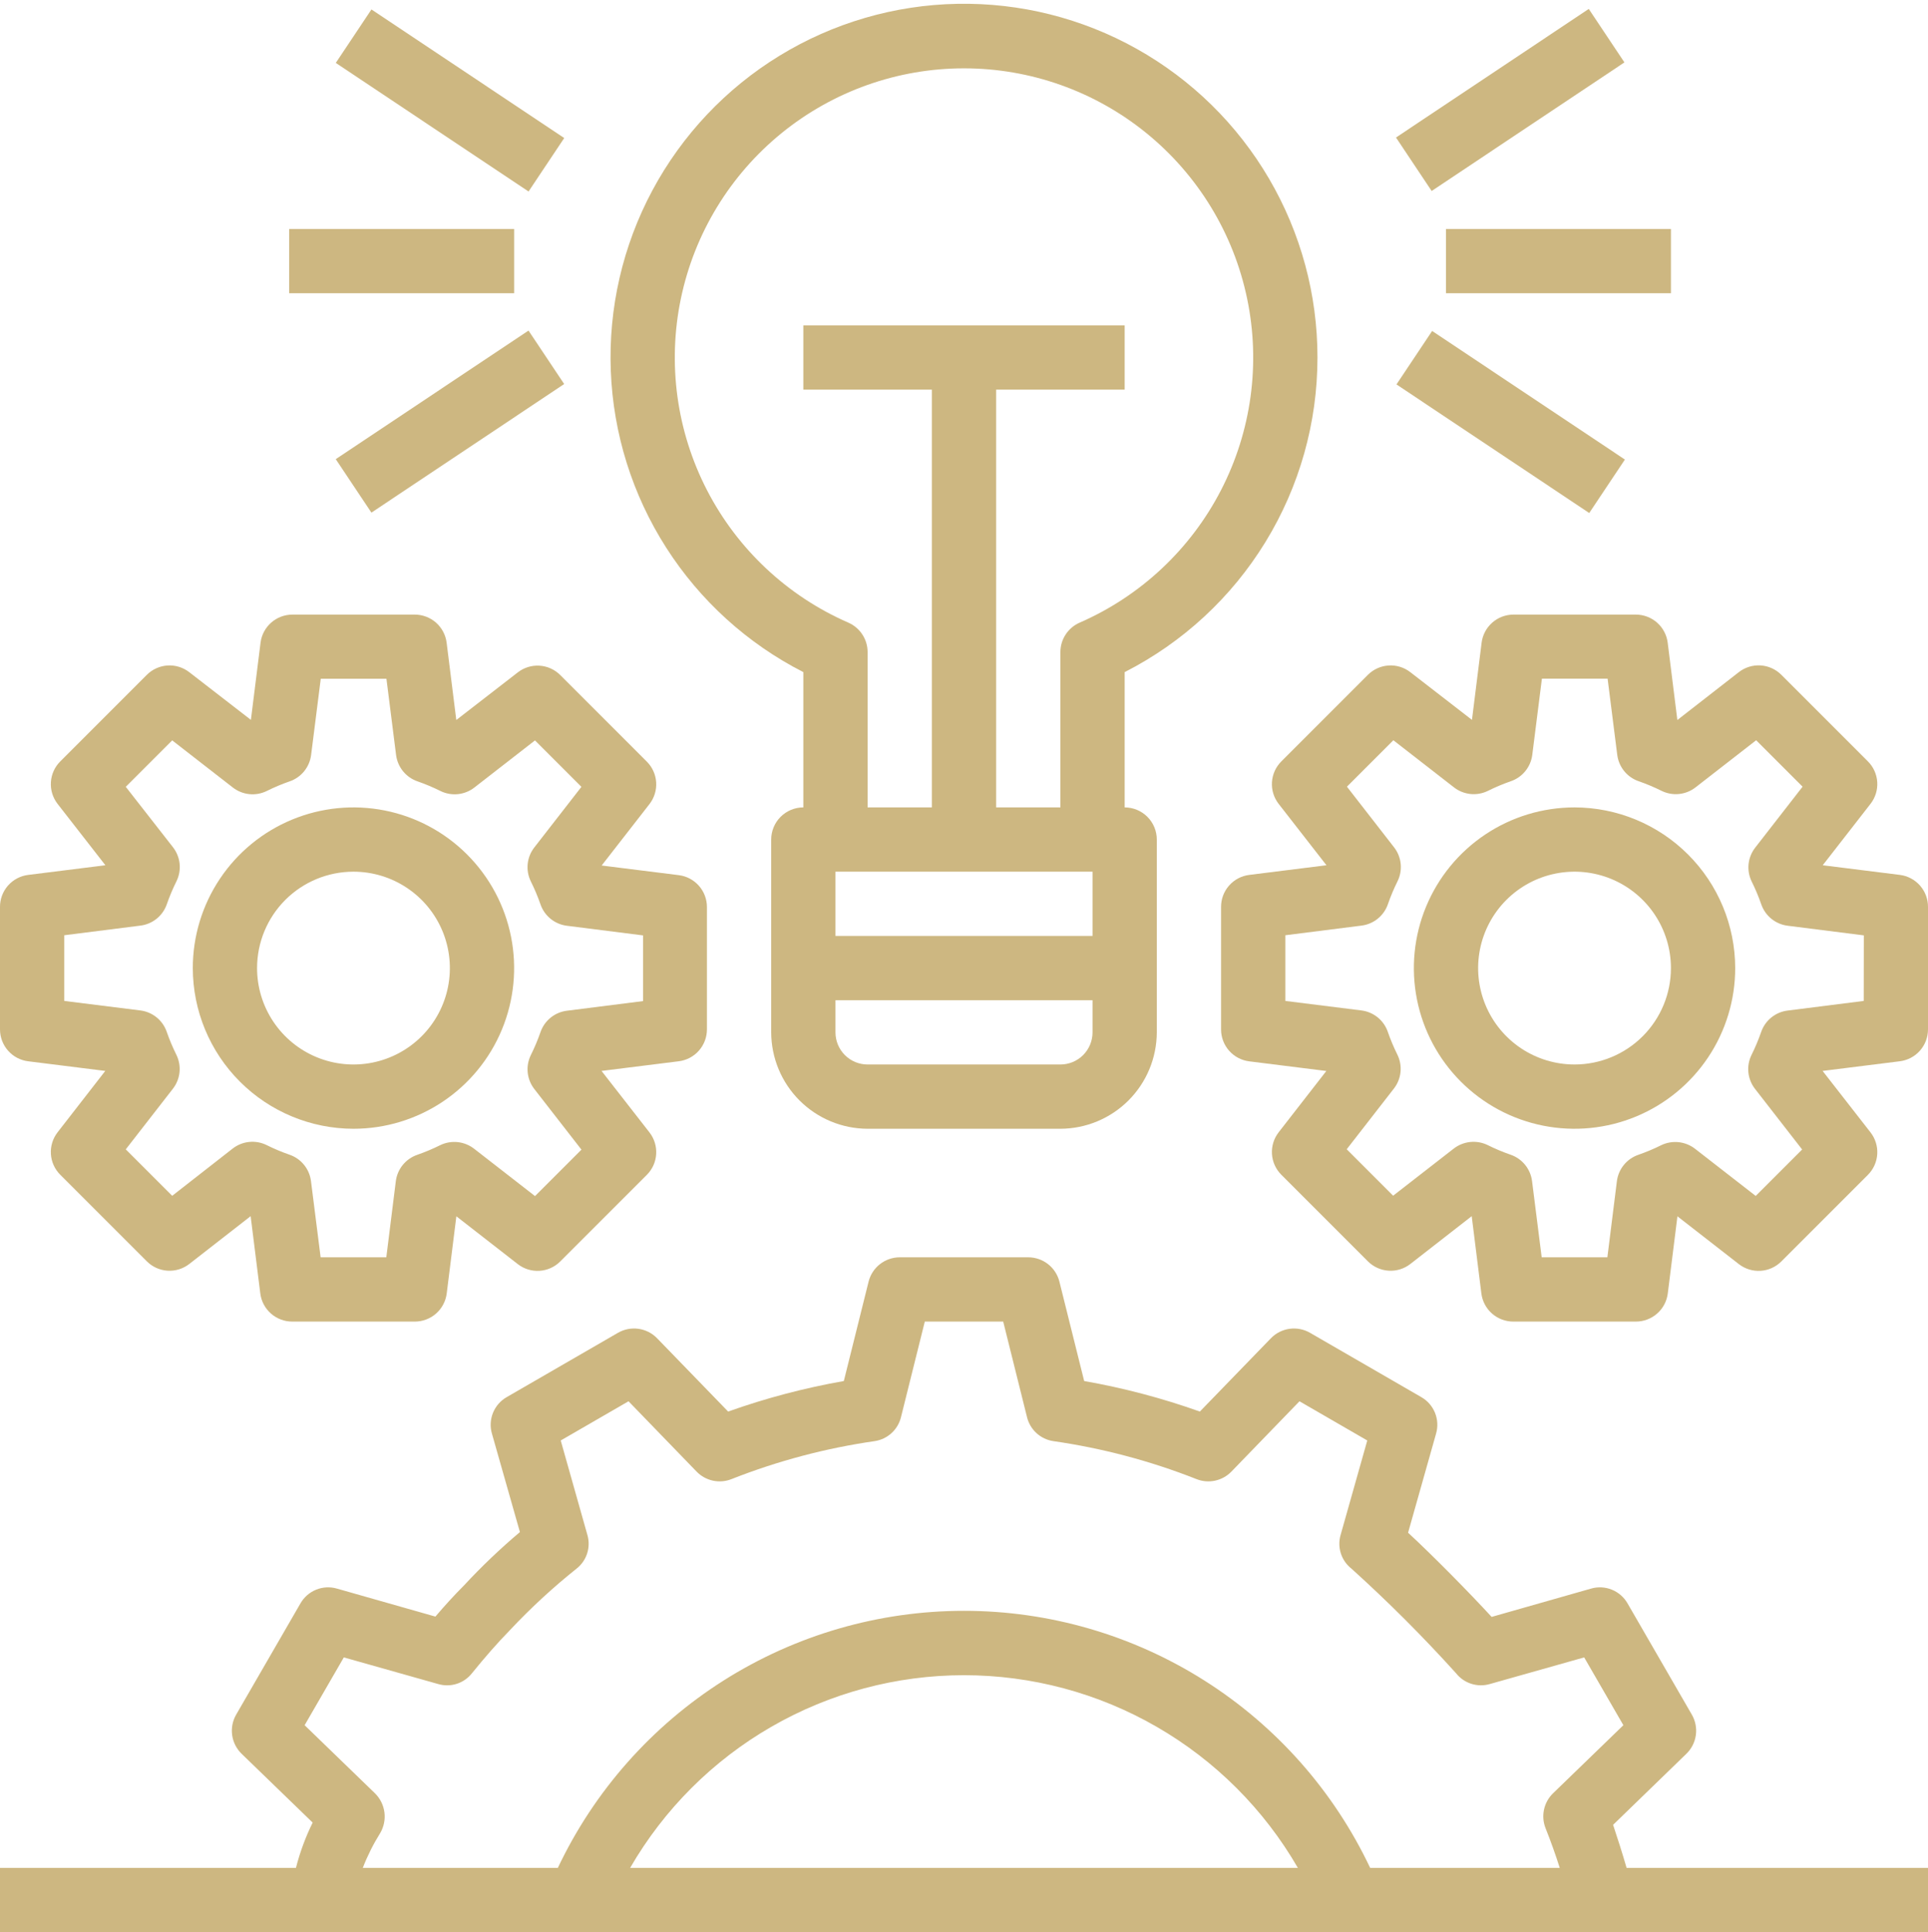 <?xml version="1.0" encoding="UTF-8"?> <svg xmlns="http://www.w3.org/2000/svg" width="480" height="481" viewBox="0 0 480 481" fill="none"> <path d="M472.992 217.8L453.792 215.4L465.696 200.104C466.892 198.564 467.485 196.64 467.363 194.694C467.241 192.748 466.412 190.914 465.032 189.536L443.48 167.984C442.102 166.604 440.268 165.776 438.322 165.653C436.376 165.531 434.452 166.124 432.912 167.32L417.6 179.24L415.2 160.04C414.965 158.096 414.025 156.305 412.558 155.007C411.091 153.71 409.199 152.996 407.24 153H376.8C374.851 153.001 372.968 153.713 371.507 155.003C370.046 156.294 369.106 158.074 368.864 160.008L366.464 179.208L351.12 167.336C349.58 166.14 347.657 165.547 345.711 165.669C343.765 165.792 341.93 166.62 340.552 168L319 189.552C317.621 190.93 316.792 192.764 316.67 194.71C316.547 196.656 317.14 198.58 318.336 200.12L330.24 215.4L311.04 217.8C309.089 218.036 307.293 218.982 305.994 220.457C304.696 221.933 303.986 223.835 304 225.8V256.28C304.001 258.23 304.713 260.112 306.004 261.573C307.294 263.034 309.074 263.974 311.008 264.216L330.208 266.616L318.336 281.88C317.14 283.42 316.547 285.344 316.67 287.29C316.792 289.236 317.621 291.07 319 292.448L340.552 314C341.93 315.38 343.765 316.208 345.711 316.331C347.657 316.453 349.58 315.86 351.12 314.664L366.4 302.76L368.8 321.96C369.036 323.911 369.982 325.707 371.457 327.006C372.933 328.304 374.835 329.014 376.8 329H407.28C409.23 328.999 411.112 328.287 412.573 326.997C414.035 325.706 414.974 323.927 415.216 321.992L417.616 302.792L432.912 314.696C434.452 315.892 436.376 316.485 438.322 316.363C440.268 316.24 442.102 315.412 443.48 314.032L465.032 292.48C466.412 291.102 467.241 289.268 467.363 287.322C467.485 285.376 466.892 283.452 465.696 281.912L453.76 266.6L472.96 264.2C474.905 263.965 476.695 263.025 477.993 261.558C479.29 260.091 480.005 258.199 480 256.24V225.8C480.015 223.839 479.31 221.942 478.018 220.467C476.726 218.992 474.938 218.043 472.992 217.8V217.8ZM464 249.176L445.032 251.576C443.545 251.762 442.14 252.363 440.977 253.309C439.814 254.255 438.941 255.509 438.456 256.928C437.777 258.878 436.976 260.783 436.056 262.632C435.397 263.978 435.129 265.482 435.284 266.973C435.438 268.464 436.008 269.881 436.928 271.064L448.664 286.16L437.104 297.72L422.008 285.984C420.829 285.068 419.417 284.498 417.933 284.339C416.448 284.179 414.948 284.436 413.6 285.08C411.751 286 409.846 286.801 407.896 287.48C406.478 287.965 405.224 288.838 404.277 290.001C403.331 291.163 402.731 292.569 402.544 294.056L400.176 313H383.824L381.424 294.032C381.238 292.545 380.637 291.139 379.691 289.977C378.745 288.814 377.491 287.941 376.072 287.456C374.122 286.777 372.217 285.976 370.368 285.056C369.021 284.402 367.518 284.138 366.028 284.292C364.538 284.446 363.121 285.013 361.936 285.928L346.84 297.664L335.28 286.104L347.016 271.008C347.937 269.831 348.51 268.419 348.67 266.933C348.83 265.447 348.57 263.946 347.92 262.6C347.001 260.751 346.199 258.846 345.52 256.896C345.036 255.477 344.162 254.223 343 253.277C341.837 252.331 340.432 251.73 338.944 251.544L320 249.176V232.824L338.968 230.424C340.456 230.238 341.861 229.637 343.024 228.691C344.186 227.745 345.06 226.491 345.544 225.072C346.223 223.122 347.025 221.217 347.944 219.368C348.603 218.022 348.871 216.518 348.717 215.027C348.563 213.536 347.993 212.119 347.072 210.936L335.336 195.84L346.896 184.28L361.992 196.016C363.175 196.937 364.592 197.506 366.083 197.661C367.574 197.815 369.078 197.547 370.424 196.888C372.273 195.969 374.178 195.167 376.128 194.488C377.547 194.003 378.801 193.13 379.747 191.967C380.693 190.805 381.294 189.399 381.48 187.912L383.88 168.944H400.232L402.632 187.912C402.819 189.399 403.419 190.805 404.365 191.967C405.312 193.13 406.566 194.003 407.984 194.488C409.934 195.167 411.839 195.969 413.688 196.888C415.034 197.547 416.538 197.815 418.029 197.661C419.52 197.506 420.938 196.937 422.12 196.016L437.216 184.28L448.776 195.84L437.04 210.936C436.099 212.113 435.51 213.532 435.34 215.03C435.17 216.527 435.427 218.042 436.08 219.4C437 221.249 437.801 223.154 438.48 225.104C438.965 226.523 439.838 227.777 441.001 228.723C442.164 229.669 443.569 230.27 445.056 230.456L464.024 232.856L464 249.176Z" fill="#CDB781"></path> <path d="M7.008 264.2L26.208 266.6L14.336 281.88C13.14 283.42 12.547 285.344 12.67 287.29C12.792 289.236 13.621 291.07 15 292.448L36.552 314C37.93 315.38 39.765 316.208 41.711 316.331C43.657 316.453 45.58 315.86 47.12 314.664L62.4 302.76L64.8 321.96C65.036 323.911 65.982 325.707 67.457 327.006C68.933 328.304 70.835 329.014 72.8 329H103.28C105.23 328.999 107.112 328.287 108.573 326.997C110.035 325.706 110.974 323.927 111.216 321.992L113.616 302.792L128.912 314.696C130.452 315.892 132.376 316.485 134.322 316.363C136.268 316.24 138.102 315.412 139.48 314.032L161.032 292.48C162.412 291.102 163.241 289.268 163.363 287.322C163.485 285.376 162.892 283.452 161.696 281.912L149.76 266.6L168.96 264.2C170.905 263.965 172.695 263.025 173.993 261.558C175.29 260.091 176.005 258.199 176 256.24V225.8C176 223.85 175.287 221.968 173.997 220.507C172.706 219.046 170.927 218.106 168.992 217.864L149.792 215.464L161.696 200.168C162.892 198.628 163.485 196.704 163.363 194.758C163.241 192.812 162.412 190.978 161.032 189.6L139.48 168.048C138.102 166.668 136.268 165.84 134.322 165.717C132.376 165.595 130.452 166.188 128.912 167.384L113.6 179.24L111.2 160.04C110.965 158.096 110.025 156.305 108.558 155.007C107.091 153.71 105.199 152.996 103.24 153H72.8C70.851 153.001 68.968 153.713 67.507 155.003C66.046 156.294 65.106 158.074 64.864 160.008L62.464 179.208L47.12 167.336C45.58 166.14 43.657 165.547 41.711 165.669C39.765 165.792 37.93 166.62 36.552 168L15 189.552C13.621 190.93 12.792 192.764 12.67 194.71C12.547 196.656 13.14 198.58 14.336 200.12L26.24 215.4L7.04 217.8C5.089 218.036 3.293 218.982 1.994 220.457C0.696 221.933 -0.014 223.835 0 225.8V256.28C0.005 258.227 0.719 260.105 2.009 261.563C3.299 263.021 5.076 263.959 7.008 264.2V264.2ZM16 232.824L34.968 230.424C36.456 230.238 37.861 229.637 39.023 228.691C40.186 227.745 41.06 226.491 41.544 225.072C42.223 223.122 43.025 221.217 43.944 219.368C44.604 218.023 44.873 216.519 44.721 215.028C44.568 213.537 43.999 212.12 43.08 210.936L31.312 195.872L42.872 184.312L57.968 196.048C59.151 196.969 60.568 197.538 62.059 197.693C63.55 197.847 65.054 197.579 66.4 196.92C68.249 196 70.154 195.199 72.104 194.52C73.523 194.035 74.777 193.162 75.723 191.999C76.669 190.837 77.27 189.431 77.456 187.944L79.856 168.976H96.208L98.608 187.944C98.795 189.431 99.395 190.837 100.341 191.999C101.288 193.162 102.542 194.035 103.96 194.52C105.91 195.199 107.815 196 109.664 196.92C111.01 197.58 112.513 197.849 114.004 197.697C115.495 197.544 116.913 196.975 118.096 196.056L133.192 184.32L144.752 195.88L133.016 210.976C132.097 212.159 131.528 213.577 131.376 215.068C131.223 216.559 131.492 218.063 132.152 219.408C133.072 221.257 133.873 223.162 134.552 225.112C135.037 226.531 135.91 227.785 137.073 228.731C138.236 229.677 139.641 230.278 141.128 230.464L160.096 232.864V249.216L141.128 251.616C139.641 251.802 138.236 252.403 137.073 253.349C135.91 254.295 135.037 255.549 134.552 256.968C133.873 258.918 133.072 260.823 132.152 262.672C131.493 264.018 131.225 265.522 131.38 267.013C131.534 268.504 132.104 269.921 133.024 271.104L144.76 286.2L133.2 297.76L118.104 286.024C116.919 285.083 115.492 284.495 113.988 284.328C112.484 284.161 110.963 284.422 109.6 285.08C107.751 286 105.846 286.801 103.896 287.48C102.478 287.965 101.224 288.838 100.277 290.001C99.331 291.163 98.731 292.569 98.544 294.056L96.176 313H79.824L77.424 294.032C77.238 292.545 76.637 291.139 75.691 289.977C74.745 288.814 73.491 287.941 72.072 287.456C70.122 286.777 68.217 285.976 66.368 285.056C65.023 284.396 63.519 284.127 62.028 284.28C60.538 284.432 59.12 285.001 57.936 285.92L42.872 297.688L31.312 286.128L43.048 271.032C43.969 269.849 44.539 268.432 44.693 266.941C44.847 265.45 44.579 263.946 43.92 262.6C43.001 260.751 42.199 258.846 41.52 256.896C41.036 255.477 40.162 254.223 38.999 253.277C37.837 252.331 36.432 251.73 34.944 251.544L16 249.176V232.824Z" fill="#CDB781"></path> <path d="M72 57H128V73H72V57Z" fill="#CDB781"></path> <path d="M83.6 15.661L92.478 2.351L140.469 34.364L131.59 47.674L83.6 15.661Z" fill="#CDB781"></path> <path d="M83.59 114.307L131.58 82.294L140.459 95.604L92.469 127.617L83.59 114.307Z" fill="#CDB781"></path> <path d="M360 57H416V73H360V57Z" fill="#CDB781"></path> <path d="M347.551 34.234L395.541 2.222L404.42 15.532L356.43 47.545L347.551 34.234Z" fill="#CDB781"></path> <path d="M347.67 95.701L356.549 82.391L404.539 114.404L395.66 127.714L347.67 95.701Z" fill="#CDB781"></path> <path d="M88 281C95.911 281 103.645 278.654 110.223 274.259C116.801 269.864 121.928 263.616 124.955 256.307C127.983 248.998 128.775 240.956 127.231 233.196C125.688 225.437 121.878 218.31 116.284 212.716C110.69 207.122 103.563 203.312 95.804 201.769C88.044 200.225 80.002 201.017 72.693 204.045C65.384 207.072 59.136 212.199 54.741 218.777C50.346 225.355 48 233.089 48 241C48.013 251.605 52.231 261.772 59.73 269.27C67.228 276.769 77.395 280.987 88 281V281ZM88 217C92.747 217 97.387 218.408 101.334 221.045C105.28 223.682 108.357 227.43 110.173 231.816C111.99 236.201 112.465 241.027 111.539 245.682C110.613 250.338 108.327 254.614 104.971 257.971C101.614 261.327 97.338 263.613 92.682 264.539C88.027 265.465 83.201 264.99 78.816 263.173C74.43 261.357 70.682 258.28 68.045 254.334C65.408 250.387 64 245.747 64 241C64 234.635 66.529 228.53 71.029 224.029C75.53 219.529 81.635 217 88 217V217Z" fill="#CDB781"></path> <path d="M392 201C384.089 201 376.355 203.346 369.777 207.741C363.199 212.136 358.072 218.384 355.045 225.693C352.017 233.002 351.225 241.044 352.769 248.804C354.312 256.563 358.122 263.69 363.716 269.284C369.31 274.878 376.437 278.688 384.196 280.231C391.956 281.775 399.998 280.983 407.307 277.955C414.616 274.928 420.864 269.801 425.259 263.223C429.654 256.645 432 248.911 432 241C431.987 230.395 427.769 220.228 420.27 212.73C412.772 205.231 402.605 201.013 392 201V201ZM392 265C387.253 265 382.613 263.592 378.666 260.955C374.72 258.318 371.643 254.57 369.827 250.184C368.01 245.799 367.535 240.973 368.461 236.318C369.387 231.662 371.673 227.386 375.029 224.029C378.386 220.673 382.662 218.387 387.318 217.461C391.973 216.535 396.799 217.01 401.184 218.827C405.57 220.643 409.318 223.72 411.955 227.666C414.592 231.613 416 236.253 416 241C416 247.365 413.471 253.47 408.971 257.971C404.47 262.471 398.365 265 392 265Z" fill="#CDB781"></path> <path d="M328 89C328.011 73.357 323.853 57.994 315.952 44.493C308.052 30.991 296.695 19.84 283.052 12.187C269.409 4.534 253.973 0.656 238.333 0.952C222.692 1.249 207.414 5.709 194.071 13.873C180.727 22.038 169.802 33.611 162.418 47.402C155.035 61.193 151.462 76.703 152.066 92.334C152.67 107.966 157.429 123.153 165.855 136.334C174.28 149.514 186.066 160.21 200 167.32V201C197.878 201 195.843 201.843 194.343 203.343C192.843 204.844 192 206.878 192 209V257C192.019 263.36 194.554 269.453 199.05 273.95C203.547 278.447 209.641 280.981 216 281H264C270.359 280.981 276.453 278.447 280.95 273.95C285.446 269.453 287.981 263.36 288 257V209C288 206.878 287.157 204.844 285.657 203.343C284.157 201.843 282.122 201 280 201V167.32C294.448 159.965 306.58 148.756 315.051 134.933C323.523 121.11 328.005 105.213 328 89ZM272 257C272 259.122 271.157 261.157 269.657 262.657C268.157 264.157 266.122 265 264 265H216C213.878 265 211.843 264.157 210.343 262.657C208.843 261.157 208 259.122 208 257V249H272V257ZM272 233H208V217H272V233ZM268.8 155C267.381 155.619 266.173 156.637 265.321 157.929C264.469 159.221 264.01 160.732 264 162.28V201H248V97H280V81H200V97H232V201H216V162.28C215.99 160.732 215.531 159.221 214.679 157.929C213.827 156.637 212.619 155.619 211.2 155C196.04 148.384 183.62 136.749 176.029 122.052C168.438 107.355 166.139 90.493 169.519 74.301C172.898 58.108 181.75 43.574 194.586 33.14C207.422 22.707 223.459 17.011 240 17.011C256.541 17.011 272.578 22.707 285.414 33.14C298.25 43.574 307.102 58.108 310.481 74.301C313.861 90.493 311.562 107.355 303.971 122.052C296.38 136.749 283.96 148.384 268.8 155V155Z" fill="#CDB781"></path> <path d="M404.96 465C403.92 461.4 402.8 457.88 401.6 454.28L419.84 436.6C421.123 435.358 421.955 433.723 422.201 431.954C422.448 430.186 422.095 428.385 421.2 426.84L405.2 399.16C404.316 397.61 402.935 396.403 401.28 395.735C399.624 395.067 397.792 394.977 396.08 395.48L371.36 402.52C366.08 396.76 356.8 387.32 350.56 381.56L357.52 356.92C358.023 355.208 357.933 353.376 357.265 351.72C356.597 350.065 355.39 348.684 353.84 347.8L326.16 331.8C324.615 330.905 322.814 330.552 321.046 330.799C319.277 331.045 317.642 331.877 316.4 333.16L298.72 351.4C289.351 348.062 279.717 345.52 269.92 343.8L263.76 319.08C263.331 317.346 262.334 315.805 260.928 314.703C259.521 313.601 257.787 313.001 256 313H224C222.213 313.001 220.479 313.601 219.072 314.703C217.666 315.805 216.669 317.346 216.24 319.08L210.08 343.8C200.283 345.52 190.649 348.062 181.28 351.4L163.6 333.16C162.358 331.877 160.723 331.045 158.954 330.799C157.186 330.552 155.385 330.905 153.84 331.8L126.16 347.8C124.61 348.684 123.403 350.065 122.735 351.72C122.067 353.376 121.977 355.208 122.48 356.92L129.44 381.4C124.534 385.539 119.885 389.974 115.52 394.68C113.04 397.16 110.72 399.72 108.4 402.44L83.92 395.48C82.207 394.977 80.376 395.067 78.72 395.735C77.065 396.403 75.684 397.61 74.8 399.16L58.8 426.84C57.905 428.385 57.552 430.186 57.799 431.954C58.045 433.723 58.877 435.358 60.16 436.6L77.84 453.72C76.066 457.326 74.672 461.106 73.68 465H0V481H480V465H404.96ZM156.88 465C165.308 450.415 177.426 438.304 192.016 429.884C206.606 421.464 223.155 417.032 240 417.032C256.845 417.032 273.394 421.464 287.984 429.884C302.574 438.304 314.692 450.415 323.12 465H156.88ZM341.12 465C332.052 445.854 317.735 429.676 299.835 418.347C281.934 407.018 261.185 401.004 240 401.004C218.815 401.004 198.066 407.018 180.165 418.347C162.265 429.676 147.948 445.854 138.88 465H90.32C91.483 461.99 92.93 459.097 94.64 456.36C95.564 454.801 95.941 452.977 95.709 451.18C95.477 449.382 94.65 447.713 93.36 446.44L75.84 429.48L85.6 412.6L109.12 419.24C110.632 419.679 112.24 419.655 113.738 419.17C115.235 418.685 116.553 417.762 117.52 416.52C120.64 412.68 123.68 409.16 127.04 405.72C132.165 400.268 137.672 395.188 143.52 390.52C144.762 389.553 145.685 388.235 146.17 386.738C146.655 385.24 146.679 383.632 146.24 382.12L139.6 358.6L156.48 348.84L173.44 366.36C174.547 367.497 175.967 368.279 177.52 368.607C179.073 368.934 180.688 368.793 182.16 368.2C193.619 363.68 205.567 360.512 217.76 358.76C219.327 358.528 220.789 357.833 221.958 356.764C223.127 355.694 223.949 354.3 224.32 352.76L230.24 329H249.76L255.68 352.76C256.051 354.3 256.873 355.694 258.042 356.764C259.211 357.833 260.673 358.528 262.24 358.76C274.433 360.512 286.381 363.68 297.84 368.2C299.312 368.793 300.927 368.934 302.48 368.607C304.033 368.279 305.453 367.497 306.56 366.36L323.52 348.84L340.4 358.6L333.76 382.12C333.321 383.632 333.345 385.24 333.83 386.738C334.315 388.235 335.238 389.553 336.48 390.52C345.583 398.74 354.26 407.417 362.48 416.52C363.451 417.758 364.768 418.678 366.265 419.162C367.761 419.647 369.368 419.674 370.88 419.24L394.4 412.6L404.16 429.48L386.64 446.44C385.503 447.547 384.721 448.967 384.393 450.52C384.066 452.073 384.207 453.688 384.8 455.16C386.08 458.36 387.28 461.72 388.32 465H341.12Z" fill="#CDB781"></path> </svg> 